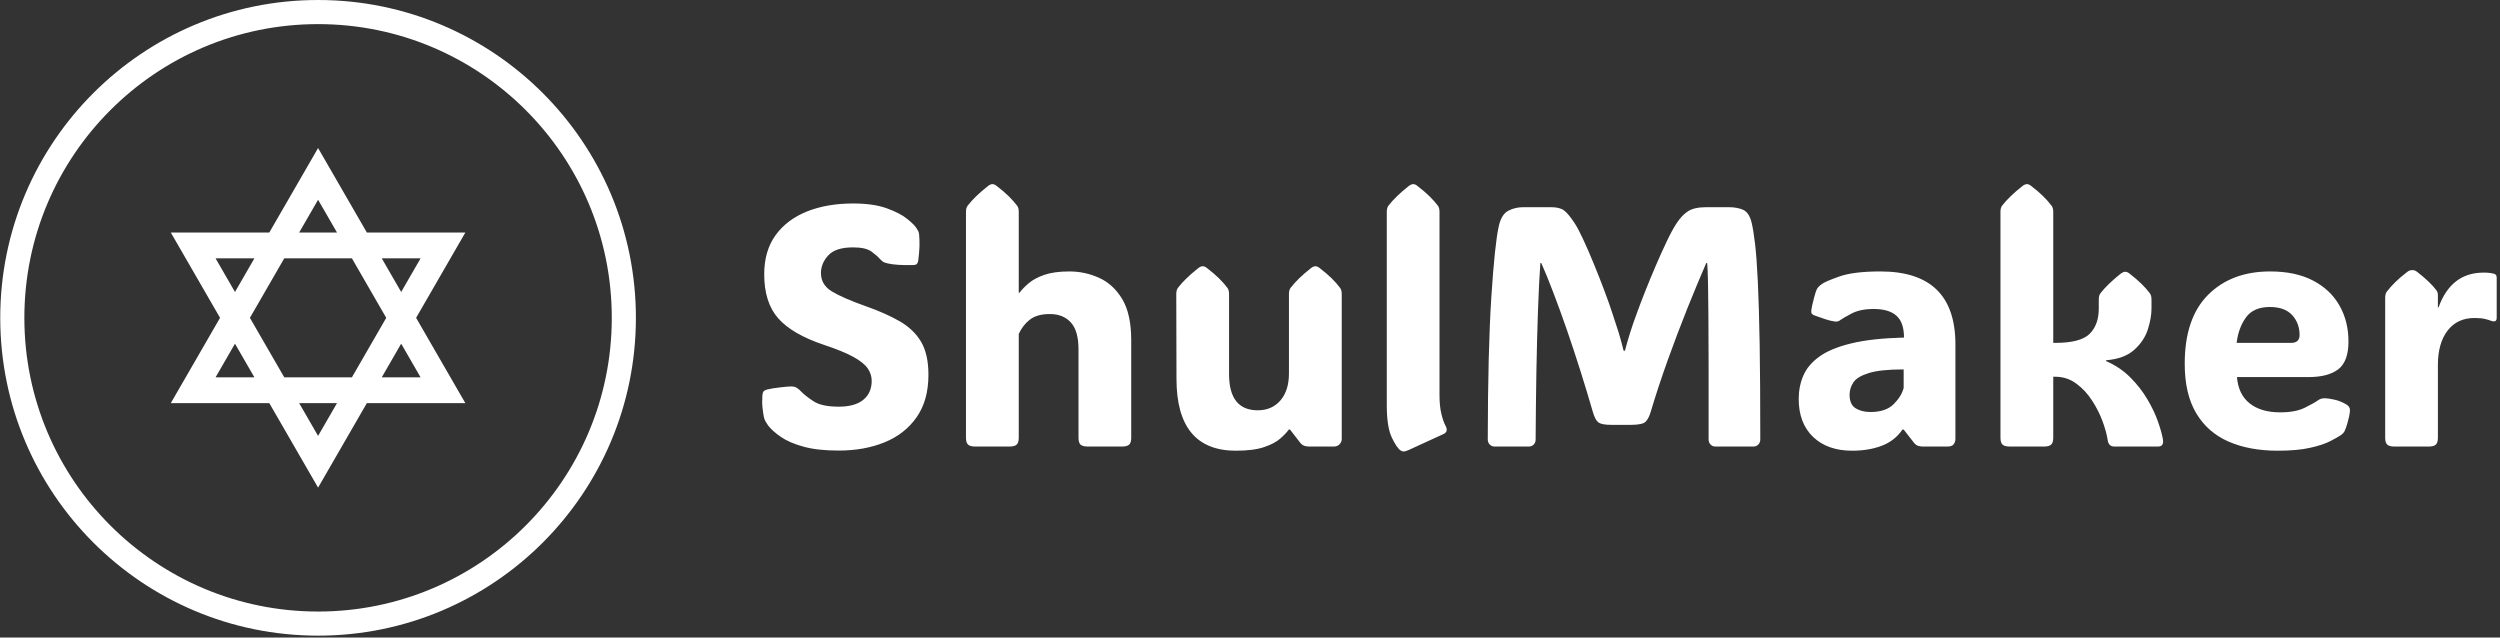 <svg xmlns="http://www.w3.org/2000/svg" version="1.1" xmlns:xlink="http://www.w3.org/1999/xlink" xmlns:svgjs="http://svgjs.dev/svgjs" width="2000" height="510" viewBox="0 0 2000 510"><rect x="0" y="0" width="2000" height="510" fill="#333333" stroke="none"/><g transform="matrix(1,0,0,1,-1.212,-0.741)"><svg viewBox="0 0 396 101" data-background-color="#ffffff" preserveAspectRatio="xMidYMid meet" height="510" width="2000" xmlns="http://www.w3.org/2000/svg" xmlns:xlink="http://www.w3.org/1999/xlink"><g id="tight-bounds" transform="matrix(1,0,0,1,0.24,0.147)"><svg viewBox="0 0 395.52 100.707" height="100.707" width="395.52"><g><svg viewBox="0 0 569.248 144.941" height="100.707" width="395.52"><g transform="matrix(1,0,0,1,173.728,41.985)"><svg viewBox="0 0 395.52 60.971" height="60.971" width="395.52"><g id="textblocktransform"><svg viewBox="0 0 395.52 60.971" height="60.971" width="395.52" id="textblock"><g><svg viewBox="0 0 395.52 60.971" height="60.971" width="395.52"><g transform="matrix(1,0,0,1,0,0)"><svg width="395.52" viewBox="2.191 -38.38 253.699 39.11" height="60.971" data-palette-color="#010c80"><path d="M13.38 0.59L13.38 0.59Q10.28 0.59 8.24 0.02 6.2-0.54 4.97-1.38 3.74-2.22 3.08-3.05L3.08-3.05Q2.86-3.37 2.69-3.66 2.51-3.96 2.44-4.32L2.44-4.32Q2.34-4.81 2.25-5.6 2.15-6.4 2.22-7.45L2.22-7.45Q2.25-7.89 2.39-8.06L2.39-8.06Q2.56-8.25 2.95-8.35L2.95-8.35Q3.66-8.52 4.8-8.65 5.93-8.79 6.42-8.79L6.42-8.79Q6.93-8.79 7.25-8.59 7.57-8.4 8.01-7.93L8.01-7.93Q8.5-7.42 9.69-6.63 10.89-5.83 13.38-5.83L13.38-5.83Q15.77-5.83 16.99-6.84 18.21-7.84 18.21-9.62L18.21-9.62Q18.21-10.57 17.64-11.41 17.07-12.26 15.55-13.1 14.04-13.94 11.23-14.87L11.23-14.87Q6.59-16.43 4.54-18.75 2.49-21.07 2.49-25.2L2.49-25.2Q2.49-28.61 4.15-30.91 5.81-33.2 8.74-34.38 11.67-35.55 15.5-35.55L15.5-35.55Q18.46-35.55 20.4-34.85 22.34-34.16 23.41-33.29 24.49-32.42 24.8-31.88L24.8-31.88Q25-31.57 25.06-31.41 25.12-31.25 25.15-30.98L25.15-30.98Q25.22-30.22 25.2-29.3 25.17-28.37 25.02-27.2L25.02-27.2Q24.95-26.81 24.76-26.66L24.76-26.66Q24.58-26.54 24.22-26.54L24.22-26.54Q21.85-26.49 20.56-26.78L20.56-26.78Q20.04-26.9 19.87-27.03 19.7-27.15 19.43-27.42L19.43-27.42Q19.04-27.88 18.2-28.5 17.36-29.13 15.5-29.13L15.5-29.13Q12.94-29.13 11.87-27.97 10.79-26.81 10.79-25.37L10.79-25.37Q10.79-23.66 12.38-22.69 13.96-21.73 17.38-20.51L17.38-20.51Q20.24-19.51 22.29-18.33 24.34-17.16 25.43-15.33 26.51-13.5 26.51-10.5L26.51-10.5Q26.51-6.76 24.79-4.3 23.07-1.83 20.1-0.62 17.14 0.59 13.38 0.59ZM39.72-16.46L39.72-1.29Q39.72-0.56 39.41-0.28 39.11 0 38.38 0L38.38 0 33.35 0Q32.61 0 32.31-0.28 32-0.56 32-1.29L32-1.29 32-34.33Q32-34.91 32.25-35.23L32.25-35.23Q33.27-36.57 35.25-38.13L35.25-38.13Q35.59-38.38 35.86-38.38L35.86-38.38Q36.18-38.38 36.47-38.13L36.47-38.13Q37.52-37.33 38.24-36.62 38.96-35.91 39.48-35.23L39.48-35.23Q39.72-34.91 39.72-34.33L39.72-34.33 39.72-22.49 39.82-22.49Q40.35-23.19 41.21-23.91 42.06-24.63 43.49-25.12 44.92-25.61 47.14-25.61L47.14-25.61Q49.39-25.61 51.46-24.68 53.54-23.75 54.86-21.56 56.17-19.36 56.17-15.55L56.17-15.55 56.17-1.29Q56.17-0.56 55.87-0.28 55.56 0 54.83 0L54.83 0 49.8 0Q49.07 0 48.76-0.28 48.46-0.56 48.46-1.29L48.46-1.29 48.46-14.21Q48.46-16.92 47.34-18.15 46.21-19.38 44.28-19.38L44.28-19.38Q42.38-19.38 41.33-18.55 40.28-17.72 39.72-16.46L39.72-16.46ZM71.48 0.61L71.48 0.61Q62.79 0.61 62.79-9.91L62.79-9.91 62.76-22.31Q62.76-22.9 63.01-23.22L63.01-23.22Q64.03-24.56 66.01-26.12L66.01-26.12Q66.35-26.37 66.62-26.37L66.62-26.37Q66.94-26.37 67.23-26.12L67.23-26.12Q68.28-25.32 69-24.61 69.72-23.9 70.23-23.22L70.23-23.22Q70.48-22.9 70.48-22.31L70.48-22.31 70.48-10.6Q70.48-5.3 74.68-5.3L74.68-5.3Q76.75-5.3 78-6.75 79.24-8.2 79.24-10.69L79.24-10.69 79.24-22.31Q79.24-22.9 79.49-23.22L79.49-23.22Q80.51-24.56 82.49-26.12L82.49-26.12Q82.83-26.37 83.1-26.37L83.1-26.37Q83.42-26.37 83.71-26.12L83.71-26.12Q84.76-25.32 85.48-24.61 86.2-23.9 86.71-23.22L86.71-23.22Q86.96-22.9 86.96-22.31L86.96-22.31 86.96-1.12Q86.96-0.66 86.64-0.33 86.32 0 85.83 0L85.83 0 82.17 0Q81.78 0 81.48-0.11 81.17-0.22 80.9-0.54L80.9-0.54 79.39-2.49 79.22-2.49Q78.83-1.93 78.01-1.2 77.19-0.46 75.64 0.07 74.09 0.61 71.48 0.61ZM101.85-1.83L96.75 0.51Q96.23 0.73 96.01 0.73L96.01 0.73Q95.79 0.73 95.55 0.56L95.55 0.56Q94.99 0.17 94.27-1.35 93.55-2.88 93.55-6.05L93.55-6.05 93.55-34.33Q93.55-34.91 93.79-35.23L93.79-35.23Q94.82-36.57 96.79-38.13L96.79-38.13Q97.14-38.38 97.4-38.38L97.4-38.38Q97.72-38.38 98.01-38.13L98.01-38.13Q99.06-37.33 99.78-36.62 100.51-35.91 101.02-35.23L101.02-35.23Q101.26-34.91 101.26-34.33L101.26-34.33 101.26-7.54Q101.26-5.93 101.53-4.8 101.8-3.66 102.17-2.98L102.17-2.98Q102.58-2.17 101.85-1.83L101.85-1.83ZM128.19-14.01L128.38-14.01Q128.73-15.33 129.13-16.61 129.53-17.9 130.12-19.48L130.12-19.48Q130.63-20.9 131.36-22.74 132.09-24.58 132.91-26.49 133.73-28.39 134.51-30.03 135.29-31.67 135.93-32.64L135.93-32.64Q136.71-33.84 137.62-34.42 138.54-35.01 140.32-35.01L140.32-35.01 143.52-35.01Q144.79-35.01 145.66-34.63 146.52-34.25 146.89-32.84L146.89-32.84Q147.16-31.79 147.4-29.76 147.65-27.73 147.82-24.15 147.99-20.56 148.09-14.93 148.18-9.3 148.18-1.03L148.18-1.03Q148.18-0.59 147.89-0.29 147.6 0 147.18 0L147.18 0 141.62 0Q141.2 0 140.91-0.29 140.62-0.59 140.62-1.05L140.62-1.05Q140.62-7.5 140.62-11.99 140.62-16.48 140.59-19.43 140.57-22.39 140.53-24.13 140.49-25.88 140.42-26.83L140.42-26.83 140.27-26.83Q138.98-23.85 137.51-20.2 136.05-16.55 134.66-12.68 133.27-8.81 132.17-5.13L132.17-5.13Q131.85-4.03 131.37-3.6 130.9-3.17 129.21-3.17L129.21-3.17 126.41-3.17Q124.97-3.17 124.49-3.54 124.01-3.91 123.67-5.13L123.67-5.13Q122.87-7.91 121.89-11.01 120.91-14.11 119.88-17.1 118.84-20.09 117.87-22.62 116.91-25.15 116.15-26.83L116.15-26.83 116.01-26.83Q115.81-23.95 115.66-19.82 115.52-15.7 115.43-10.86 115.35-6.03 115.32-1L115.32-1Q115.32-0.56 115.03-0.28 114.74 0 114.32 0L114.32 0 109.32 0Q108.9 0 108.61-0.29 108.32-0.59 108.32-1.05L108.32-1.05Q108.34-14.06 108.84-21.83 109.34-29.59 109.93-32.23L109.93-32.23Q110.32-33.96 111.31-34.48 112.29-35.01 113.56-35.01L113.56-35.01 117.52-35.01Q118.86-35.01 119.48-34.53 120.11-34.06 121.01-32.69L121.01-32.69Q121.55-31.88 122.29-30.27 123.04-28.66 123.84-26.7 124.65-24.73 125.37-22.81 126.09-20.9 126.55-19.48L126.55-19.48Q127.04-18.04 127.46-16.69 127.87-15.33 128.19-14.01L128.19-14.01ZM161.61 0.61L161.61 0.61Q158.02 0.61 155.91-1.4 153.8-3.42 153.8-6.96L153.8-6.96Q153.8-8.79 154.47-10.36 155.14-11.94 156.81-13.15 158.48-14.36 161.5-15.09 164.51-15.82 169.2-15.94L169.2-15.94Q169.2-18.16 168.09-19.14 166.98-20.12 164.76-20.12L164.76-20.12Q162.76-20.12 161.49-19.43 160.22-18.75 159.9-18.51L159.9-18.51Q159.56-18.21 159.07-18.29L159.07-18.29Q158.41-18.38 157.67-18.63 156.92-18.87 156.07-19.19L156.07-19.19Q155.94-19.24 155.8-19.35 155.65-19.46 155.63-19.68L155.63-19.68Q155.63-19.8 155.65-19.98 155.68-20.17 155.77-20.65L155.77-20.65Q155.87-21.14 156.07-21.86 156.26-22.58 156.43-22.97L156.43-22.97Q156.65-23.39 157.17-23.75L157.17-23.75Q157.58-24.1 159.68-24.85 161.78-25.61 165.76-25.61L165.76-25.61Q176.72-25.61 176.72-14.94L176.72-14.94 176.72-1.12Q176.72-0.66 176.46-0.33 176.21 0 175.6 0L175.6 0 171.94 0Q171.55 0 171.24-0.11 170.93-0.22 170.67-0.54L170.67-0.54 169.15-2.49 168.98-2.49Q167.86-0.85 165.97-0.12 164.07 0.61 161.61 0.61ZM164.29-5.05L164.29-5.05Q166.54-5.05 167.69-6.2 168.84-7.35 169.15-8.57L169.15-8.57 169.15-11.28Q165.76-11.28 164.06-10.75 162.37-10.23 161.8-9.39 161.24-8.54 161.24-7.57L161.24-7.57Q161.24-6.15 162.12-5.6 163-5.05 164.29-5.05ZM191.03-10.21L191.03-1.29Q191.03-0.56 190.72-0.28 190.41 0 189.68 0L189.68 0 184.65 0Q183.92 0 183.62-0.28 183.31-0.56 183.31-1.29L183.31-1.29 183.31-34.33Q183.31-34.91 183.55-35.23L183.55-35.23Q184.58-36.57 186.56-38.13L186.56-38.13Q186.9-38.38 187.17-38.38L187.17-38.38Q187.49-38.38 187.78-38.13L187.78-38.13Q188.83-37.33 189.55-36.62 190.27-35.91 190.78-35.23L190.78-35.23Q191.03-34.91 191.03-34.33L191.03-34.33 191.03-15.16 191.32-15.16Q195.03-15.16 196.36-16.49 197.69-17.82 197.69-20.19L197.69-20.19 197.69-21.51Q197.69-22.09 197.93-22.41L197.93-22.41Q198.96-23.75 200.94-25.32L200.94-25.32Q201.28-25.56 201.55-25.56L201.55-25.56Q201.86-25.56 202.16-25.32L202.16-25.32Q203.21-24.51 203.93-23.8 204.65-23.1 205.16-22.41L205.16-22.41Q205.4-22.09 205.4-21.51L205.4-21.51 205.4-20.19Q205.4-18.8 204.86-17.11 204.31-15.43 202.87-14.14 201.43-12.84 198.76-12.62L198.76-12.62 198.76-12.5Q200.82-11.6 202.3-10.11 203.79-8.62 204.79-6.92 205.8-5.22 206.34-3.67 206.89-2.12 207.07-1.05L207.07-1.05Q207.24 0 206.36 0L206.36 0 199.94 0Q199.11 0 198.98-1L198.98-1Q198.81-2.15 198.24-3.7 197.67-5.25 196.7-6.74 195.74-8.23 194.38-9.22 193.03-10.21 191.32-10.21L191.32-10.21 191.03-10.21ZM223.86 0.61L223.86 0.61Q219.73 0.61 216.68-0.72 213.63-2.05 211.95-4.86 210.26-7.67 210.26-12.11L210.26-12.11Q210.26-18.77 213.68-22.19 217.1-25.61 222.76-25.61L222.76-25.61Q226.45-25.61 229-24.29 231.55-22.97 232.88-20.65 234.21-18.33 234.21-15.36L234.21-15.36Q234.21-12.45 232.72-11.3 231.23-10.16 228.38-10.16L228.38-10.16 217.9-10.16Q218.1-7.64 219.75-6.32 221.39-5 224.23-5L224.23-5Q226.47-5 227.83-5.68 229.18-6.35 229.72-6.74L229.72-6.74Q230.18-7.08 230.77-7.06L230.77-7.06Q231.23-7.06 232.1-6.87 232.97-6.69 233.82-6.2L233.82-6.2Q234.43-5.88 234.43-5.32L234.43-5.32Q234.43-5 234.31-4.42L234.31-4.42Q234.24-4.08 234.06-3.43 233.89-2.78 233.63-2.22L233.63-2.22Q233.48-1.95 233.16-1.71L233.16-1.71Q232.67-1.37 231.59-0.81 230.5-0.24 228.62 0.18 226.74 0.61 223.86 0.61ZM217.85-15.16L217.85-15.16 225.81-15.16Q227.06-15.16 227.06-16.31L227.06-16.31Q227.06-18.04 225.97-19.23 224.88-20.41 222.71-20.41L222.71-20.41Q220.34-20.41 219.23-18.9 218.12-17.38 217.85-15.16ZM247.29-22.17L247.29-20.36 247.39-20.36Q249.22-25.44 253.98-25.44L253.98-25.44Q254.59-25.44 254.98-25.38 255.38-25.32 255.52-25.27L255.52-25.27Q255.89-25.15 255.89-24.71L255.89-24.71 255.89-18.82Q255.89-18.07 255.01-18.41L255.01-18.41Q254.72-18.53 254.17-18.66 253.62-18.8 252.64-18.8L252.64-18.8Q250.13-18.8 248.71-16.96 247.29-15.11 247.29-11.94L247.29-11.94 247.29-1.29Q247.29-0.56 246.99-0.28 246.68 0 245.95 0L245.95 0 240.92 0Q240.19 0 239.88-0.28 239.58-0.56 239.58-1.29L239.58-1.29 239.58-21.75Q239.58-22.34 239.82-22.66L239.82-22.66Q240.34-23.34 241.06-24.05 241.78-24.76 242.83-25.56L242.83-25.56Q243.02-25.71 243.22-25.76 243.41-25.81 243.56-25.81L243.56-25.81Q243.9-25.81 244.24-25.56L244.24-25.56Q246.27-23.97 247.07-22.85L247.07-22.85Q247.29-22.56 247.29-22.17L247.29-22.17Z" opacity="1" transform="matrix(1,0,0,1,0,0)" fill="#ffffff" class="wordmark-text-0" data-fill-palette-color="primary" id="text-0"></path></svg></g></svg></g></svg></g></svg></g><g><svg viewBox="0 0 144.941 144.941" height="144.941" width="144.941"><g><svg></svg></g><g id="icon-0"><svg viewBox="0 0 144.941 144.941" height="144.941" width="144.941"><g><path d="M0 72.471c0-40.024 32.446-72.471 72.471-72.471 40.024 0 72.471 32.446 72.47 72.471 0 40.024-32.446 72.471-72.47 72.47-40.024 0-72.471-32.446-72.471-72.47zM72.471 139.443c36.988 0 66.972-29.984 66.972-66.972 0-36.988-29.984-66.972-66.972-66.973-36.988 0-66.972 29.984-66.973 66.973 0 36.988 29.984 66.972 66.973 66.972z" data-fill-palette-color="tertiary" fill="#ffffff" stroke="transparent"></path></g><g transform="matrix(1,0,0,1,38.886,33.756)"><svg viewBox="0 0 67.17 77.429" height="77.429" width="67.17"><g><svg xmlns="http://www.w3.org/2000/svg" xmlns:xlink="http://www.w3.org/1999/xlink" version="1.1" x="0" y="0" viewBox="14.167 7.512 72.759 83.872" enable-background="new 0 0 100 100" xml:space="preserve" height="77.429" width="67.17" class="icon-dxe-0" data-fill-palette-color="accent" id="dxe-0"><path fill="#ffffff" d="M74.759 49.449L86.926 28.374H62.592L50.548 7.512 38.503 28.374H14.167L26.334 49.449 14.167 70.523H38.503L50.547 91.384 62.59 70.523H86.925zM75.866 34.76L71.072 43.063 66.278 34.76zM67.385 49.449L58.905 64.139H42.191L33.71 49.449 42.19 34.76H58.904zM50.548 20.284L55.219 28.373H45.877zM25.229 34.76H34.816L30.023 43.062zM25.229 64.139L30.023 55.835 34.817 64.139zM50.548 78.612L45.878 70.523H55.218zM71.072 55.834L75.866 64.139H66.277z" data-fill-palette-color="accent"></path></svg></g></svg></g></svg></g></svg></g></svg></g><defs></defs></svg><rect width="395.52" height="100.707" fill="none" stroke="none" visibility="hidden"></rect></g></svg></g></svg>